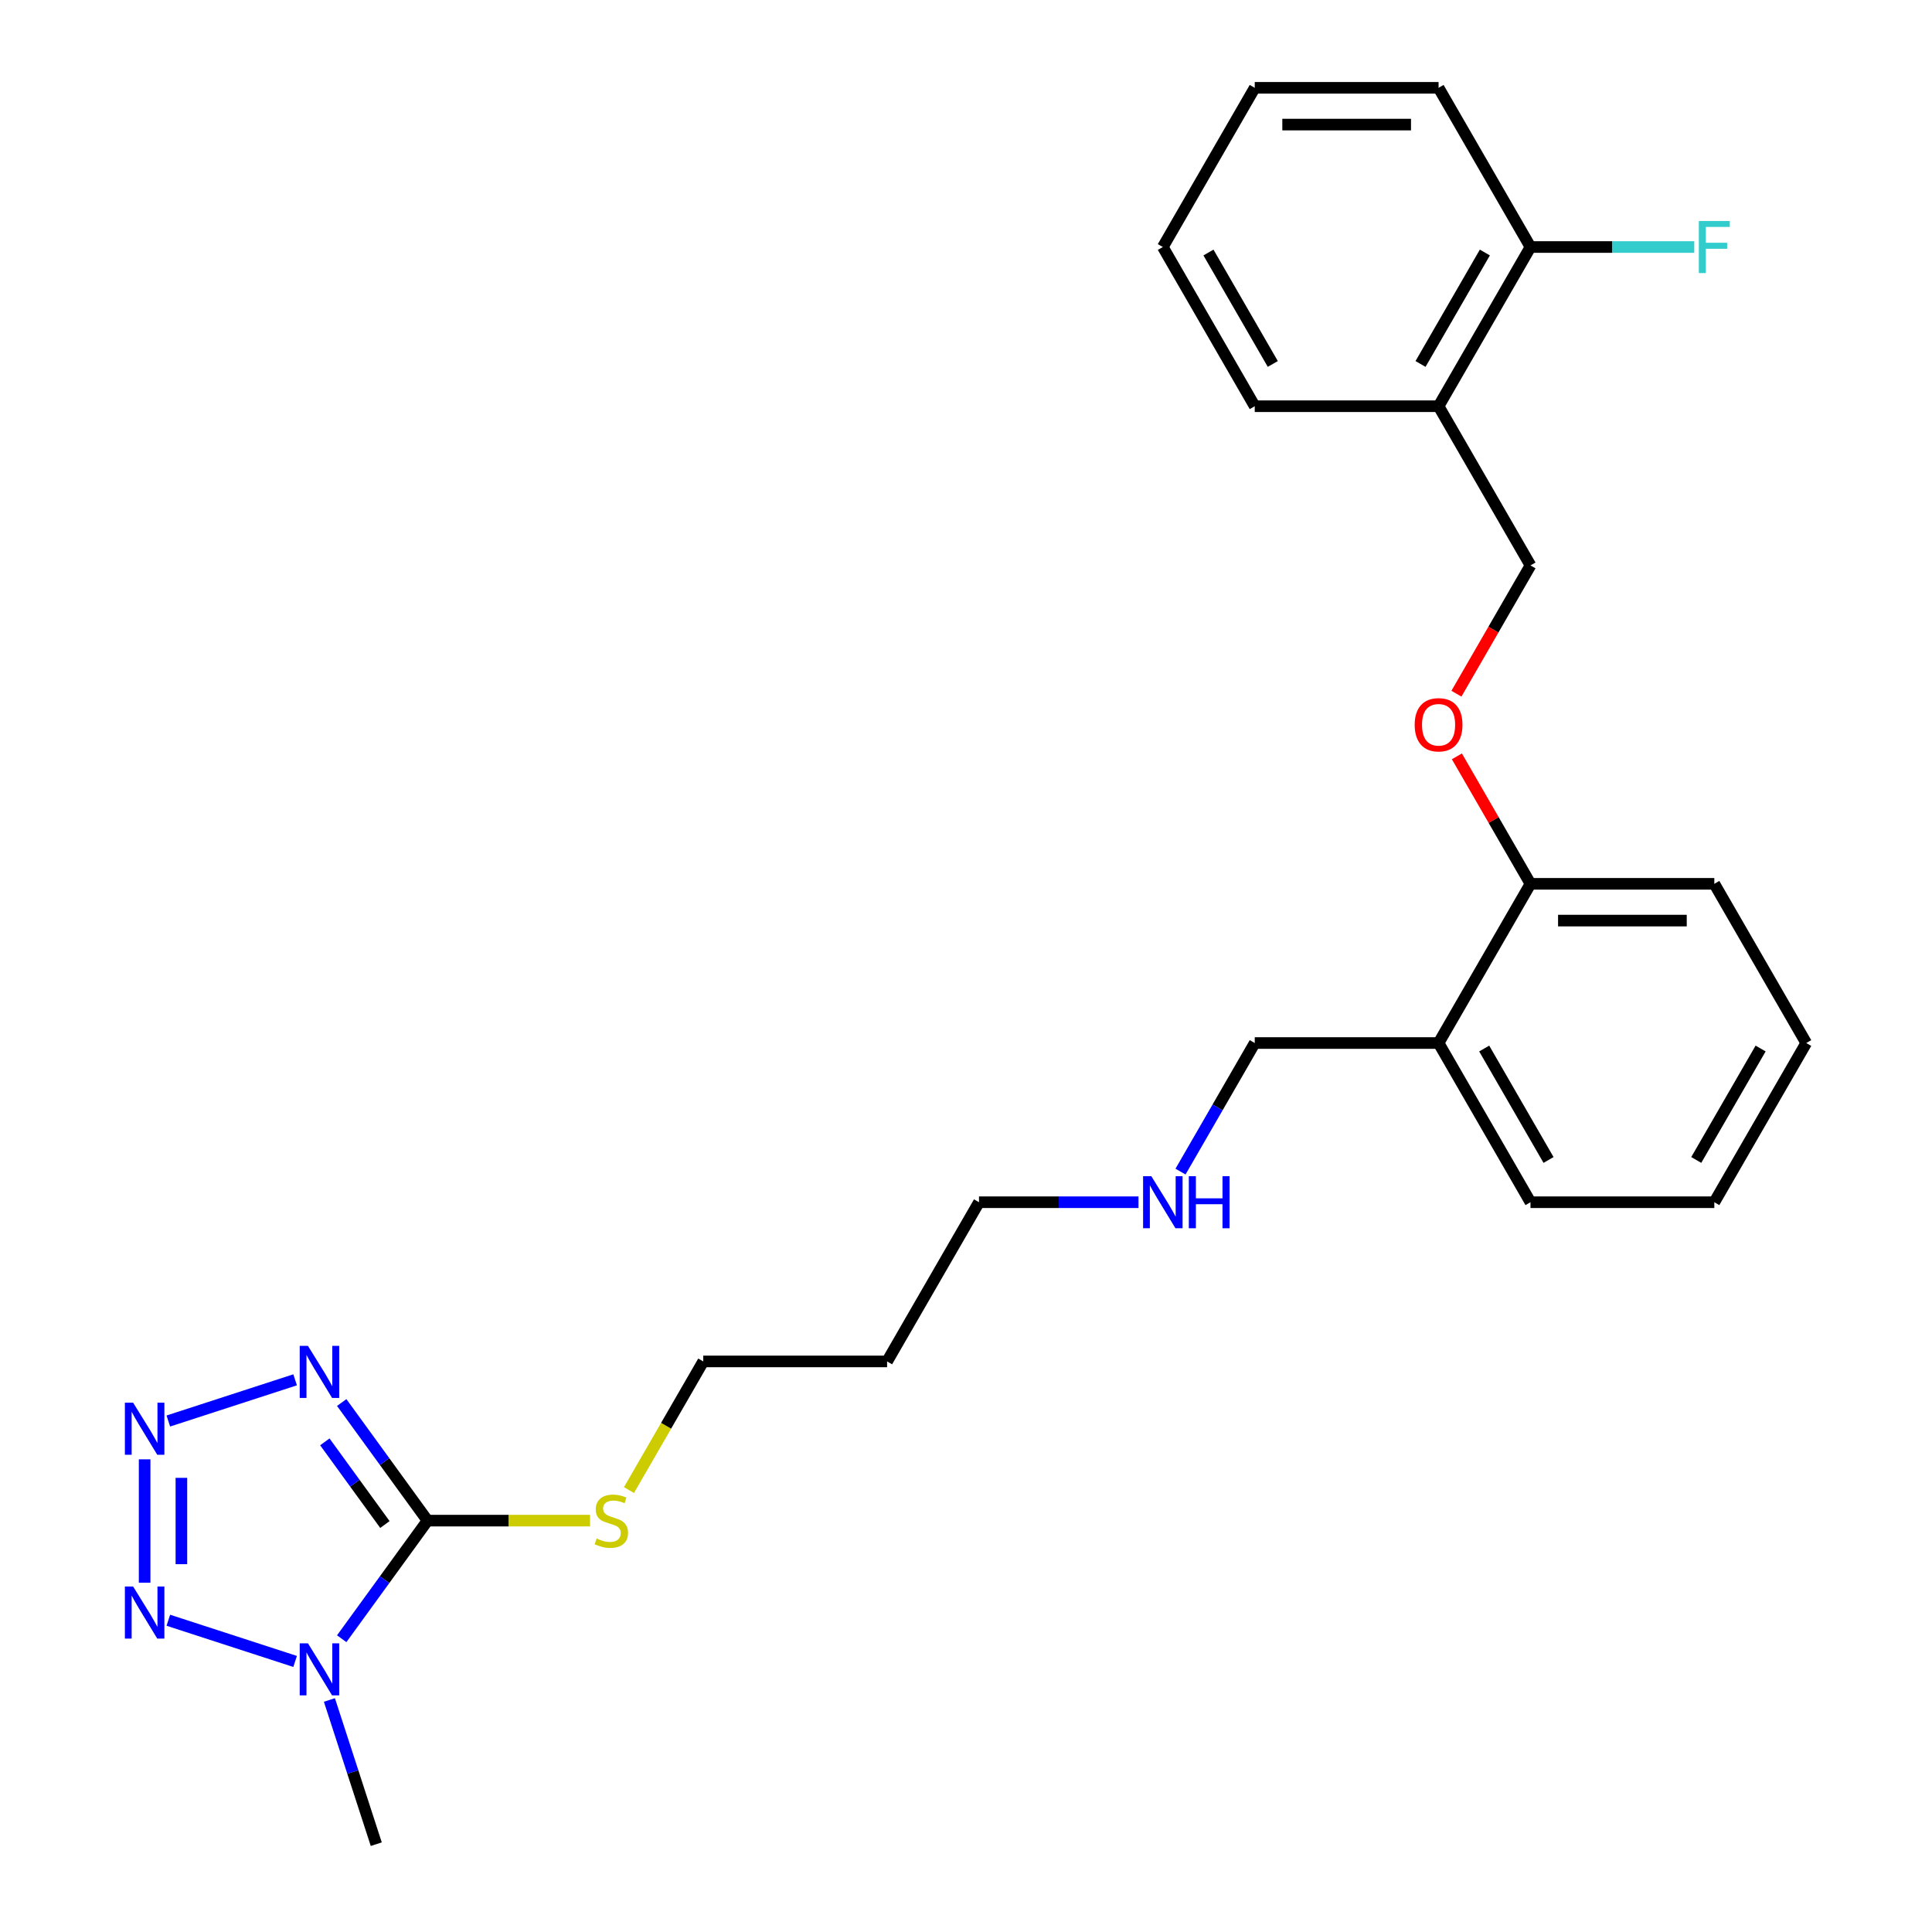 <?xml version='1.0' encoding='iso-8859-1'?>
<svg version='1.1' baseProfile='full'
              xmlns='http://www.w3.org/2000/svg'
                      xmlns:rdkit='http://www.rdkit.org/xml'
                      xmlns:xlink='http://www.w3.org/1999/xlink'
                  xml:space='preserve'
width='1000px' height='1000px' viewBox='0 0 1000 1000'>
<!-- END OF HEADER -->
<rect style='opacity:1.0;fill:#FFFFFF;stroke:none' width='1000' height='1000' x='0' y='0'> </rect>
<path class='bond-0' d='M 221.28,787.075 L 199.075,817.638' style='fill:none;fill-rule:evenodd;stroke:#000000;stroke-width:6px;stroke-linecap:butt;stroke-linejoin:miter;stroke-opacity:1' />
<path class='bond-0' d='M 199.075,817.638 L 176.869,848.201' style='fill:none;fill-rule:evenodd;stroke:#0000FF;stroke-width:6px;stroke-linecap:butt;stroke-linejoin:miter;stroke-opacity:1' />
<path class='bond-1' d='M 221.28,787.075 L 199.075,756.512' style='fill:none;fill-rule:evenodd;stroke:#000000;stroke-width:6px;stroke-linecap:butt;stroke-linejoin:miter;stroke-opacity:1' />
<path class='bond-1' d='M 199.075,756.512 L 176.869,725.949' style='fill:none;fill-rule:evenodd;stroke:#0000FF;stroke-width:6px;stroke-linecap:butt;stroke-linejoin:miter;stroke-opacity:1' />
<path class='bond-1' d='M 199.223,789.091 L 183.679,767.697' style='fill:none;fill-rule:evenodd;stroke:#000000;stroke-width:6px;stroke-linecap:butt;stroke-linejoin:miter;stroke-opacity:1' />
<path class='bond-1' d='M 183.679,767.697 L 168.135,746.303' style='fill:none;fill-rule:evenodd;stroke:#0000FF;stroke-width:6px;stroke-linecap:butt;stroke-linejoin:miter;stroke-opacity:1' />
<path class='bond-8' d='M 221.28,787.075 L 263.346,787.075' style='fill:none;fill-rule:evenodd;stroke:#000000;stroke-width:6px;stroke-linecap:butt;stroke-linejoin:miter;stroke-opacity:1' />
<path class='bond-8' d='M 263.346,787.075 L 305.412,787.075' style='fill:none;fill-rule:evenodd;stroke:#CCCC00;stroke-width:6px;stroke-linecap:butt;stroke-linejoin:miter;stroke-opacity:1' />
<path class='bond-3' d='M 152.754,859.959 L 87.126,838.635' style='fill:none;fill-rule:evenodd;stroke:#0000FF;stroke-width:6px;stroke-linecap:butt;stroke-linejoin:miter;stroke-opacity:1' />
<path class='bond-11' d='M 170.503,879.904 L 182.629,917.225' style='fill:none;fill-rule:evenodd;stroke:#0000FF;stroke-width:6px;stroke-linecap:butt;stroke-linejoin:miter;stroke-opacity:1' />
<path class='bond-11' d='M 182.629,917.225 L 194.755,954.545' style='fill:none;fill-rule:evenodd;stroke:#000000;stroke-width:6px;stroke-linecap:butt;stroke-linejoin:miter;stroke-opacity:1' />
<path class='bond-2' d='M 152.754,714.19 L 87.126,735.514' style='fill:none;fill-rule:evenodd;stroke:#0000FF;stroke-width:6px;stroke-linecap:butt;stroke-linejoin:miter;stroke-opacity:1' />
<path class='bond-26' d='M 74.859,755.352 L 74.859,819.194' style='fill:none;fill-rule:evenodd;stroke:#0000FF;stroke-width:6px;stroke-linecap:butt;stroke-linejoin:miter;stroke-opacity:1' />
<path class='bond-26' d='M 93.889,764.928 L 93.889,809.618' style='fill:none;fill-rule:evenodd;stroke:#0000FF;stroke-width:6px;stroke-linecap:butt;stroke-linejoin:miter;stroke-opacity:1' />
<path class='bond-4' d='M 744.604,210.259 L 792.179,292.661' style='fill:none;fill-rule:evenodd;stroke:#000000;stroke-width:6px;stroke-linecap:butt;stroke-linejoin:miter;stroke-opacity:1' />
<path class='bond-10' d='M 744.604,210.259 L 792.179,127.857' style='fill:none;fill-rule:evenodd;stroke:#000000;stroke-width:6px;stroke-linecap:butt;stroke-linejoin:miter;stroke-opacity:1' />
<path class='bond-10' d='M 735.26,188.384 L 768.563,130.702' style='fill:none;fill-rule:evenodd;stroke:#000000;stroke-width:6px;stroke-linecap:butt;stroke-linejoin:miter;stroke-opacity:1' />
<path class='bond-17' d='M 744.604,210.259 L 649.455,210.259' style='fill:none;fill-rule:evenodd;stroke:#000000;stroke-width:6px;stroke-linecap:butt;stroke-linejoin:miter;stroke-opacity:1' />
<path class='bond-5' d='M 744.604,539.868 L 649.455,539.868' style='fill:none;fill-rule:evenodd;stroke:#000000;stroke-width:6px;stroke-linecap:butt;stroke-linejoin:miter;stroke-opacity:1' />
<path class='bond-7' d='M 744.604,539.868 L 792.179,457.466' style='fill:none;fill-rule:evenodd;stroke:#000000;stroke-width:6px;stroke-linecap:butt;stroke-linejoin:miter;stroke-opacity:1' />
<path class='bond-18' d='M 744.604,539.868 L 792.179,622.27' style='fill:none;fill-rule:evenodd;stroke:#000000;stroke-width:6px;stroke-linecap:butt;stroke-linejoin:miter;stroke-opacity:1' />
<path class='bond-18' d='M 768.221,542.713 L 801.524,600.395' style='fill:none;fill-rule:evenodd;stroke:#000000;stroke-width:6px;stroke-linecap:butt;stroke-linejoin:miter;stroke-opacity:1' />
<path class='bond-6' d='M 754.086,391.486 L 773.133,424.476' style='fill:none;fill-rule:evenodd;stroke:#FF0000;stroke-width:6px;stroke-linecap:butt;stroke-linejoin:miter;stroke-opacity:1' />
<path class='bond-6' d='M 773.133,424.476 L 792.179,457.466' style='fill:none;fill-rule:evenodd;stroke:#000000;stroke-width:6px;stroke-linecap:butt;stroke-linejoin:miter;stroke-opacity:1' />
<path class='bond-9' d='M 753.845,359.059 L 773.012,325.86' style='fill:none;fill-rule:evenodd;stroke:#FF0000;stroke-width:6px;stroke-linecap:butt;stroke-linejoin:miter;stroke-opacity:1' />
<path class='bond-9' d='M 773.012,325.86 L 792.179,292.661' style='fill:none;fill-rule:evenodd;stroke:#000000;stroke-width:6px;stroke-linecap:butt;stroke-linejoin:miter;stroke-opacity:1' />
<path class='bond-20' d='M 792.179,457.466 L 887.329,457.466' style='fill:none;fill-rule:evenodd;stroke:#000000;stroke-width:6px;stroke-linecap:butt;stroke-linejoin:miter;stroke-opacity:1' />
<path class='bond-20' d='M 806.452,476.496 L 873.057,476.496' style='fill:none;fill-rule:evenodd;stroke:#000000;stroke-width:6px;stroke-linecap:butt;stroke-linejoin:miter;stroke-opacity:1' />
<path class='bond-16' d='M 325.56,771.261 L 344.782,737.967' style='fill:none;fill-rule:evenodd;stroke:#CCCC00;stroke-width:6px;stroke-linecap:butt;stroke-linejoin:miter;stroke-opacity:1' />
<path class='bond-16' d='M 344.782,737.967 L 364.005,704.672' style='fill:none;fill-rule:evenodd;stroke:#000000;stroke-width:6px;stroke-linecap:butt;stroke-linejoin:miter;stroke-opacity:1' />
<path class='bond-12' d='M 792.179,127.857 L 834.559,127.857' style='fill:none;fill-rule:evenodd;stroke:#000000;stroke-width:6px;stroke-linecap:butt;stroke-linejoin:miter;stroke-opacity:1' />
<path class='bond-12' d='M 834.559,127.857 L 876.939,127.857' style='fill:none;fill-rule:evenodd;stroke:#33CCCC;stroke-width:6px;stroke-linecap:butt;stroke-linejoin:miter;stroke-opacity:1' />
<path class='bond-21' d='M 792.179,127.857 L 744.604,45.455' style='fill:none;fill-rule:evenodd;stroke:#000000;stroke-width:6px;stroke-linecap:butt;stroke-linejoin:miter;stroke-opacity:1' />
<path class='bond-13' d='M 589.282,622.27 L 548.006,622.27' style='fill:none;fill-rule:evenodd;stroke:#0000FF;stroke-width:6px;stroke-linecap:butt;stroke-linejoin:miter;stroke-opacity:1' />
<path class='bond-13' d='M 548.006,622.27 L 506.73,622.27' style='fill:none;fill-rule:evenodd;stroke:#000000;stroke-width:6px;stroke-linecap:butt;stroke-linejoin:miter;stroke-opacity:1' />
<path class='bond-14' d='M 611.032,606.418 L 630.243,573.143' style='fill:none;fill-rule:evenodd;stroke:#0000FF;stroke-width:6px;stroke-linecap:butt;stroke-linejoin:miter;stroke-opacity:1' />
<path class='bond-14' d='M 630.243,573.143 L 649.455,539.868' style='fill:none;fill-rule:evenodd;stroke:#000000;stroke-width:6px;stroke-linecap:butt;stroke-linejoin:miter;stroke-opacity:1' />
<path class='bond-15' d='M 459.155,704.672 L 364.005,704.672' style='fill:none;fill-rule:evenodd;stroke:#000000;stroke-width:6px;stroke-linecap:butt;stroke-linejoin:miter;stroke-opacity:1' />
<path class='bond-19' d='M 459.155,704.672 L 506.73,622.27' style='fill:none;fill-rule:evenodd;stroke:#000000;stroke-width:6px;stroke-linecap:butt;stroke-linejoin:miter;stroke-opacity:1' />
<path class='bond-23' d='M 649.455,210.259 L 601.88,127.857' style='fill:none;fill-rule:evenodd;stroke:#000000;stroke-width:6px;stroke-linecap:butt;stroke-linejoin:miter;stroke-opacity:1' />
<path class='bond-23' d='M 658.799,188.384 L 625.496,130.702' style='fill:none;fill-rule:evenodd;stroke:#000000;stroke-width:6px;stroke-linecap:butt;stroke-linejoin:miter;stroke-opacity:1' />
<path class='bond-22' d='M 792.179,622.27 L 887.329,622.27' style='fill:none;fill-rule:evenodd;stroke:#000000;stroke-width:6px;stroke-linecap:butt;stroke-linejoin:miter;stroke-opacity:1' />
<path class='bond-27' d='M 887.329,457.466 L 934.904,539.868' style='fill:none;fill-rule:evenodd;stroke:#000000;stroke-width:6px;stroke-linecap:butt;stroke-linejoin:miter;stroke-opacity:1' />
<path class='bond-28' d='M 744.604,45.455 L 649.455,45.455' style='fill:none;fill-rule:evenodd;stroke:#000000;stroke-width:6px;stroke-linecap:butt;stroke-linejoin:miter;stroke-opacity:1' />
<path class='bond-28' d='M 730.332,64.484 L 663.727,64.484' style='fill:none;fill-rule:evenodd;stroke:#000000;stroke-width:6px;stroke-linecap:butt;stroke-linejoin:miter;stroke-opacity:1' />
<path class='bond-25' d='M 887.329,622.27 L 934.904,539.868' style='fill:none;fill-rule:evenodd;stroke:#000000;stroke-width:6px;stroke-linecap:butt;stroke-linejoin:miter;stroke-opacity:1' />
<path class='bond-25' d='M 877.985,600.395 L 911.288,542.713' style='fill:none;fill-rule:evenodd;stroke:#000000;stroke-width:6px;stroke-linecap:butt;stroke-linejoin:miter;stroke-opacity:1' />
<path class='bond-24' d='M 601.88,127.857 L 649.455,45.455' style='fill:none;fill-rule:evenodd;stroke:#000000;stroke-width:6px;stroke-linecap:butt;stroke-linejoin:miter;stroke-opacity:1' />
<path  class='atom-1' d='M 159.396 850.579
L 168.226 864.852
Q 169.101 866.26, 170.509 868.81
Q 171.918 871.36, 171.994 871.512
L 171.994 850.579
L 175.571 850.579
L 175.571 877.526
L 171.88 877.526
L 162.403 861.921
Q 161.299 860.094, 160.119 858.001
Q 158.977 855.908, 158.635 855.261
L 158.635 877.526
L 155.133 877.526
L 155.133 850.579
L 159.396 850.579
' fill='#0000FF'/>
<path  class='atom-2' d='M 159.396 696.624
L 168.226 710.896
Q 169.101 712.304, 170.509 714.854
Q 171.918 717.404, 171.994 717.556
L 171.994 696.624
L 175.571 696.624
L 175.571 723.57
L 171.88 723.57
L 162.403 707.965
Q 161.299 706.139, 160.119 704.045
Q 158.977 701.952, 158.635 701.305
L 158.635 723.57
L 155.133 723.57
L 155.133 696.624
L 159.396 696.624
' fill='#0000FF'/>
<path  class='atom-3' d='M 68.903 726.026
L 77.733 740.299
Q 78.608 741.707, 80.016 744.257
Q 81.425 746.807, 81.501 746.959
L 81.501 726.026
L 85.079 726.026
L 85.079 752.973
L 81.387 752.973
L 71.91 737.368
Q 70.806 735.541, 69.626 733.448
Q 68.484 731.355, 68.142 730.708
L 68.142 752.973
L 64.64 752.973
L 64.64 726.026
L 68.903 726.026
' fill='#0000FF'/>
<path  class='atom-4' d='M 68.903 821.176
L 77.733 835.449
Q 78.608 836.857, 80.016 839.407
Q 81.425 841.957, 81.501 842.109
L 81.501 821.176
L 85.079 821.176
L 85.079 848.123
L 81.387 848.123
L 71.91 832.518
Q 70.806 830.691, 69.626 828.598
Q 68.484 826.505, 68.142 825.858
L 68.142 848.123
L 64.64 848.123
L 64.64 821.176
L 68.903 821.176
' fill='#0000FF'/>
<path  class='atom-7' d='M 732.235 375.14
Q 732.235 368.669, 735.432 365.054
Q 738.629 361.438, 744.604 361.438
Q 750.58 361.438, 753.777 365.054
Q 756.974 368.669, 756.974 375.14
Q 756.974 381.686, 753.739 385.416
Q 750.504 389.108, 744.604 389.108
Q 738.667 389.108, 735.432 385.416
Q 732.235 381.724, 732.235 375.14
M 744.604 386.063
Q 748.715 386.063, 750.922 383.322
Q 753.168 380.544, 753.168 375.14
Q 753.168 369.849, 750.922 367.185
Q 748.715 364.483, 744.604 364.483
Q 740.494 364.483, 738.248 367.147
Q 736.041 369.811, 736.041 375.14
Q 736.041 380.582, 738.248 383.322
Q 740.494 386.063, 744.604 386.063
' fill='#FF0000'/>
<path  class='atom-9' d='M 308.818 796.323
Q 309.122 796.437, 310.378 796.97
Q 311.634 797.503, 313.005 797.846
Q 314.413 798.15, 315.783 798.15
Q 318.333 798.15, 319.817 796.932
Q 321.302 795.676, 321.302 793.507
Q 321.302 792.022, 320.54 791.109
Q 319.817 790.196, 318.675 789.701
Q 317.534 789.206, 315.631 788.635
Q 313.233 787.912, 311.787 787.227
Q 310.378 786.542, 309.351 785.096
Q 308.361 783.649, 308.361 781.213
Q 308.361 777.826, 310.645 775.733
Q 312.966 773.639, 317.534 773.639
Q 320.655 773.639, 324.194 775.124
L 323.319 778.054
Q 320.084 776.722, 317.648 776.722
Q 315.022 776.722, 313.575 777.826
Q 312.129 778.892, 312.167 780.757
Q 312.167 782.203, 312.89 783.078
Q 313.652 783.954, 314.717 784.448
Q 315.821 784.943, 317.648 785.514
Q 320.084 786.275, 321.53 787.037
Q 322.976 787.798, 324.004 789.358
Q 325.07 790.881, 325.07 793.507
Q 325.07 797.237, 322.558 799.254
Q 320.084 801.233, 315.935 801.233
Q 313.537 801.233, 311.71 800.7
Q 309.922 800.205, 307.79 799.33
L 308.818 796.323
' fill='#CCCC00'/>
<path  class='atom-13' d='M 879.318 114.384
L 895.341 114.384
L 895.341 117.466
L 882.933 117.466
L 882.933 125.649
L 893.971 125.649
L 893.971 128.77
L 882.933 128.77
L 882.933 141.33
L 879.318 141.33
L 879.318 114.384
' fill='#33CCCC'/>
<path  class='atom-14' d='M 595.923 608.797
L 604.753 623.069
Q 605.629 624.478, 607.037 627.028
Q 608.445 629.578, 608.521 629.73
L 608.521 608.797
L 612.099 608.797
L 612.099 635.743
L 608.407 635.743
L 598.93 620.139
Q 597.826 618.312, 596.646 616.219
Q 595.505 614.125, 595.162 613.478
L 595.162 635.743
L 591.661 635.743
L 591.661 608.797
L 595.923 608.797
' fill='#0000FF'/>
<path  class='atom-14' d='M 615.334 608.797
L 618.988 608.797
L 618.988 620.253
L 632.765 620.253
L 632.765 608.797
L 636.419 608.797
L 636.419 635.743
L 632.765 635.743
L 632.765 623.298
L 618.988 623.298
L 618.988 635.743
L 615.334 635.743
L 615.334 608.797
' fill='#0000FF'/>
</svg>
